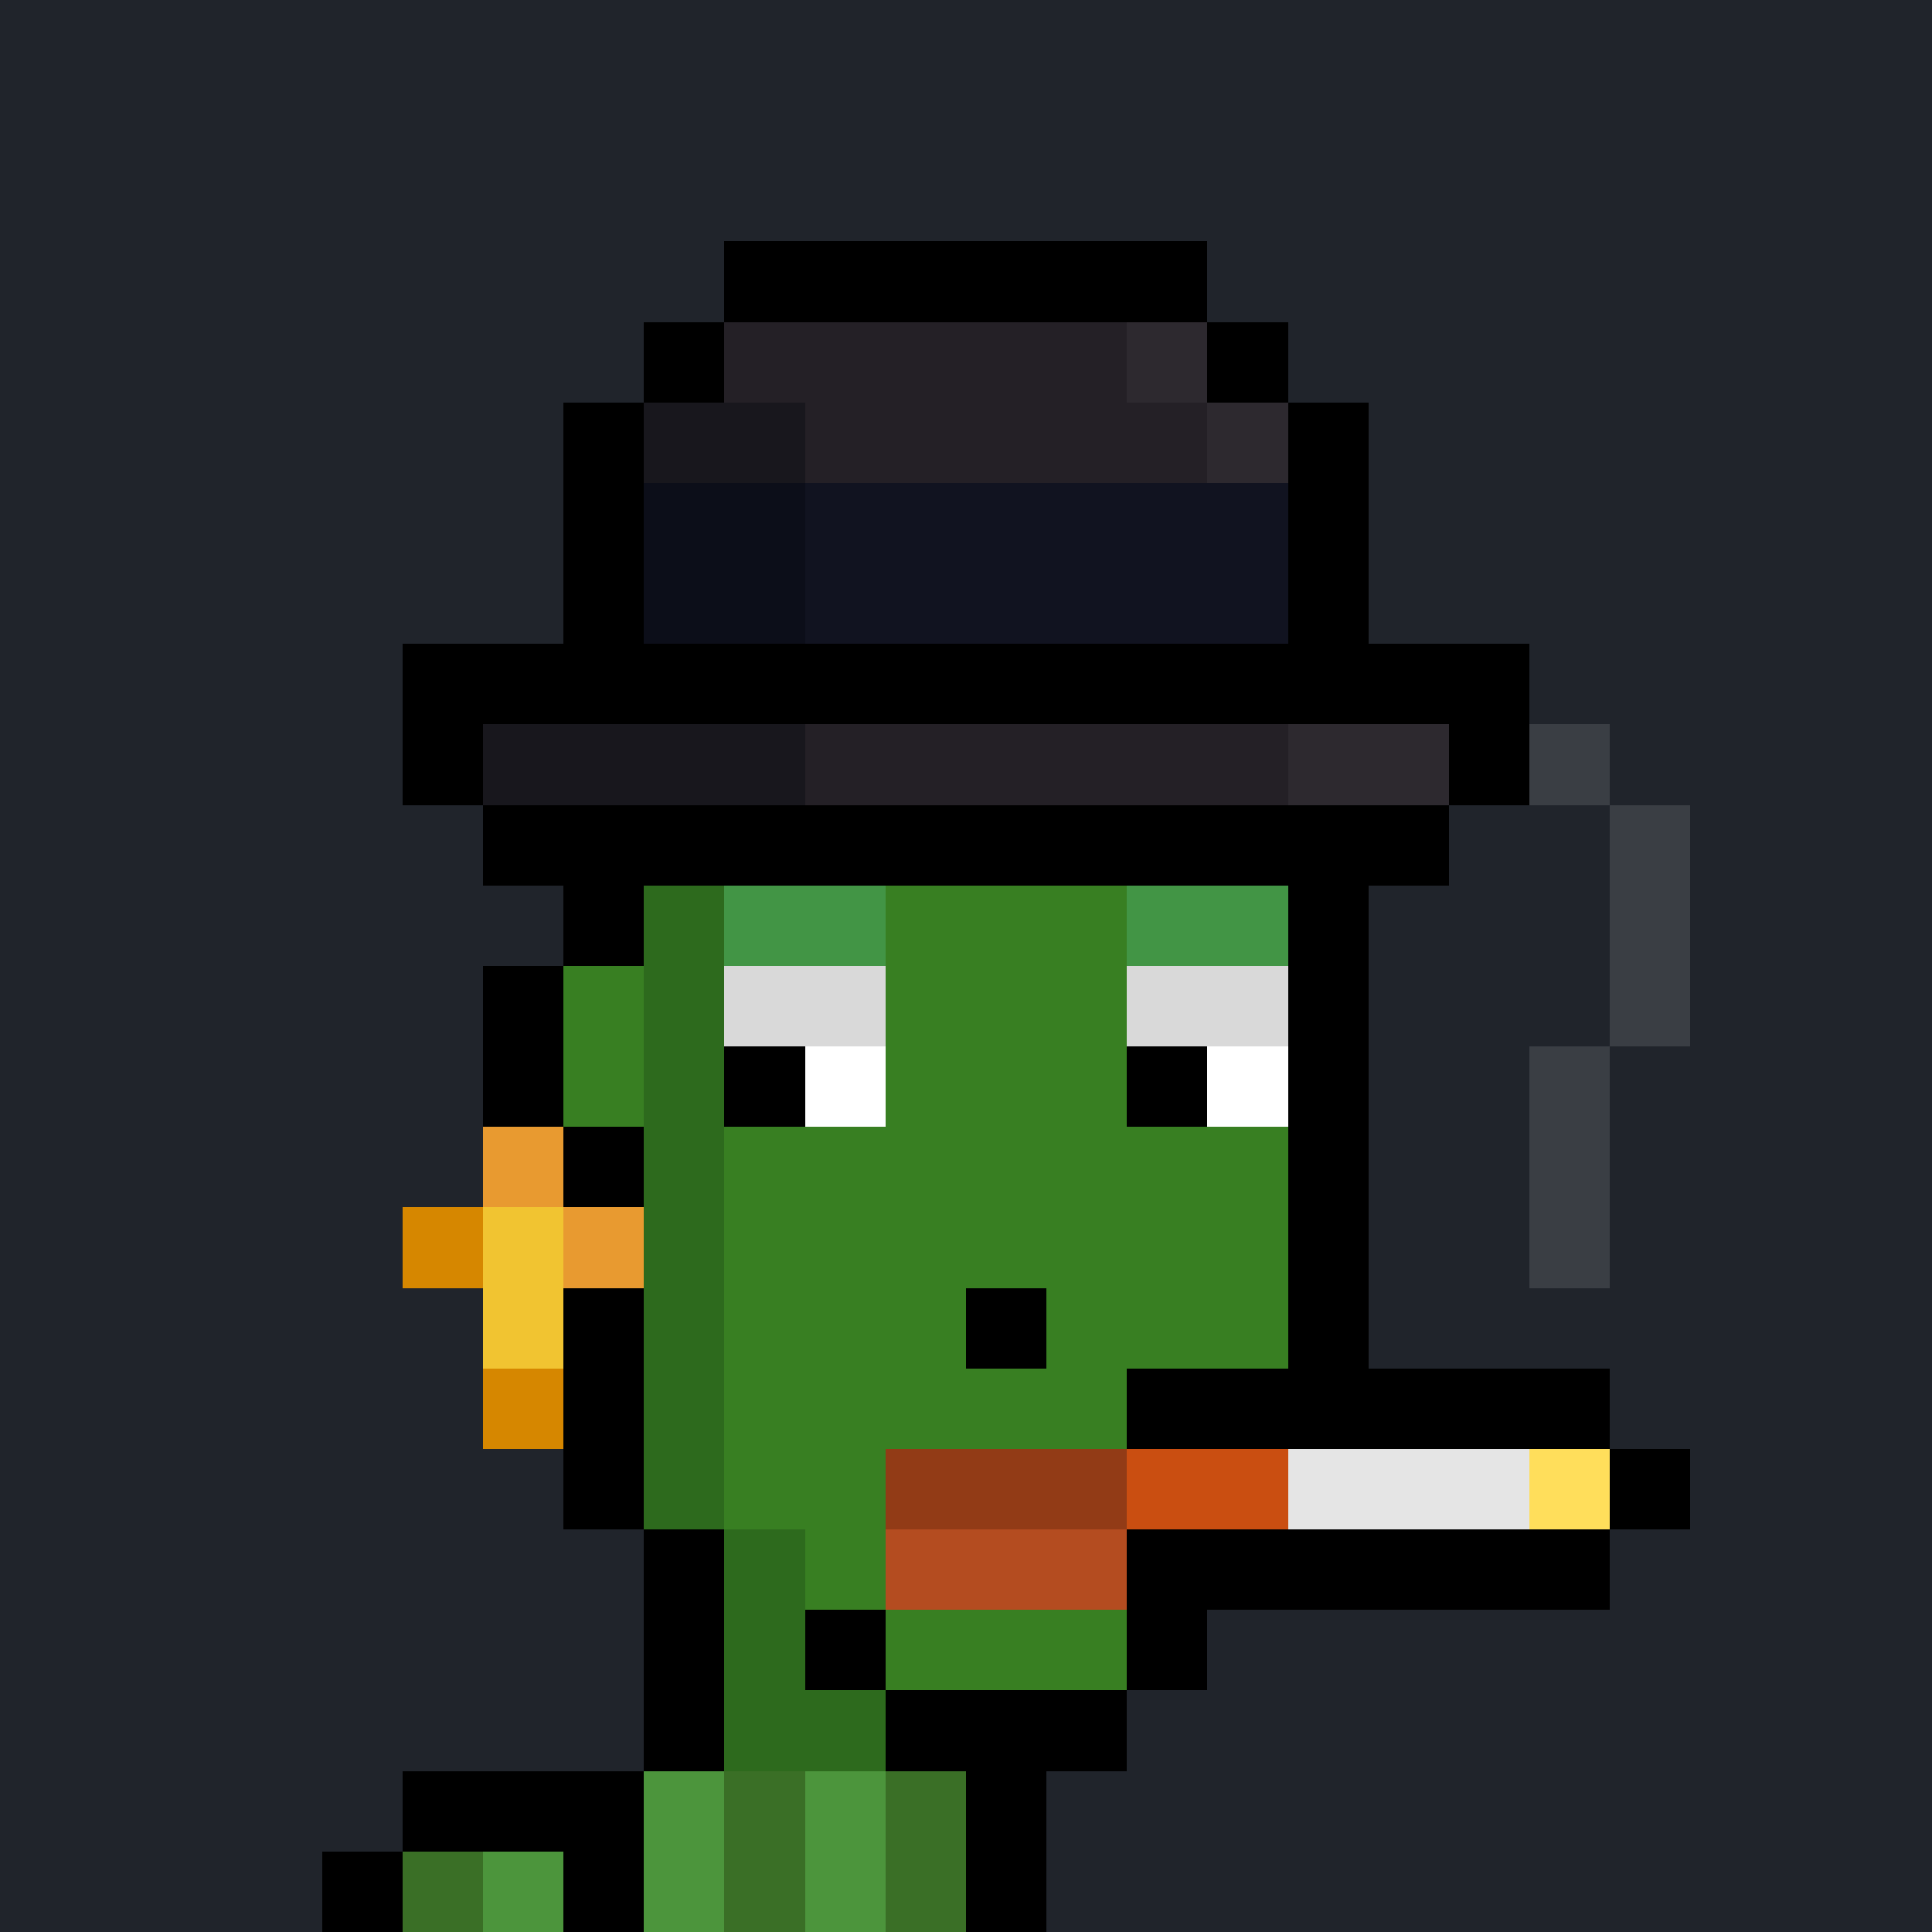 <svg shape-rendering="crispEdges" width="24" height="24" viewBox="0 0 24 24" xmlns="http://www.w3.org/2000/svg"><rect x="0" y="0" width="24" height="24" fill="#333333" stroke="none"/><path d="M0 0v1h24v-1" fill="#20242bff"/><path d="M0 1v1h24v-1" fill="#20242bff"/><path d="M0 2v1h24v-1" fill="#20242bff"/><path d="M0 3v1h9v-1" fill="#20242bff"/><path d="M9 3v1h6v-1" fill="#000000ff"/><path d="M15 3v1h9v-1" fill="#20242bff"/><path d="M0 4v1h8v-1" fill="#20242bff"/><path d="M8 4v1h1v-1" fill="#000000ff"/><path d="M9 4v1h5v-1" fill="#242026ff"/><path d="M14 4v1h1v-1" fill="#2d292fff"/><path d="M15 4v1h1v-1" fill="#000000ff"/><path d="M16 4v1h8v-1" fill="#20242bff"/><path d="M0 5v1h7v-1" fill="#20242bff"/><path d="M7 5v1h1v-1" fill="#000000ff"/><path d="M8 5v1h2v-1" fill="#18171dff"/><path d="M10 5v1h5v-1" fill="#242026ff"/><path d="M15 5v1h1v-1" fill="#2d292fff"/><path d="M16 5v1h1v-1" fill="#000000ff"/><path d="M17 5v1h7v-1" fill="#20242bff"/><path d="M0 6v1h7v-1" fill="#20242bff"/><path d="M7 6v1h1v-1" fill="#000000ff"/><path d="M8 6v1h2v-1" fill="#0c0e19ff"/><path d="M10 6v1h6v-1" fill="#111320ff"/><path d="M16 6v1h1v-1" fill="#000000ff"/><path d="M17 6v1h7v-1" fill="#20242bff"/><path d="M0 7v1h7v-1" fill="#20242bff"/><path d="M7 7v1h1v-1" fill="#000000ff"/><path d="M8 7v1h2v-1" fill="#0c0e19ff"/><path d="M10 7v1h6v-1" fill="#111320ff"/><path d="M16 7v1h1v-1" fill="#000000ff"/><path d="M17 7v1h7v-1" fill="#20242bff"/><path d="M0 8v1h5v-1" fill="#20242bff"/><path d="M5 8v1h14v-1" fill="#000000ff"/><path d="M19 8v1h5v-1" fill="#20242bff"/><path d="M0 9v1h5v-1" fill="#20242bff"/><path d="M5 9v1h1v-1" fill="#000000ff"/><path d="M6 9v1h4v-1" fill="#18171dff"/><path d="M10 9v1h6v-1" fill="#242026ff"/><path d="M16 9v1h2v-1" fill="#2d292fff"/><path d="M18 9v1h1v-1" fill="#000000ff"/><path d="M19 9v1h1v-1" fill="#3a3e441f"/><path d="M20 9v1h4v-1" fill="#20242bff"/><path d="M0 10v1h6v-1" fill="#20242bff"/><path d="M6 10v1h12v-1" fill="#000000ff"/><path d="M18 10v1h2v-1" fill="#20242bff"/><path d="M20 10v1h1v-1" fill="#3a3e441f"/><path d="M21 10v1h3v-1" fill="#20242bff"/><path d="M0 11v1h7v-1" fill="#20242bff"/><path d="M7 11v1h1v-1" fill="#000000ff"/><path d="M8 11v1h1v-1" fill="#2d6a1dff"/><path d="M9 11v1h2v-1" fill="#429545ff"/><path d="M11 11v1h3v-1" fill="#387f22ff"/><path d="M14 11v1h2v-1" fill="#429545ff"/><path d="M16 11v1h1v-1" fill="#000000ff"/><path d="M17 11v1h3v-1" fill="#20242bff"/><path d="M20 11v1h1v-1" fill="#3a3e441f"/><path d="M21 11v1h3v-1" fill="#20242bff"/><path d="M0 12v1h6v-1" fill="#20242bff"/><path d="M6 12v1h1v-1" fill="#000000ff"/><path d="M7 12v1h1v-1" fill="#387f22ff"/><path d="M8 12v1h1v-1" fill="#2d6a1dff"/><path d="M9 12v1h2v-1" fill="#d9d9d9ff"/><path d="M11 12v1h3v-1" fill="#387f22ff"/><path d="M14 12v1h2v-1" fill="#d9d9d9ff"/><path d="M16 12v1h1v-1" fill="#000000ff"/><path d="M17 12v1h3v-1" fill="#20242bff"/><path d="M20 12v1h1v-1" fill="#3a3e441f"/><path d="M21 12v1h3v-1" fill="#20242bff"/><path d="M0 13v1h6v-1" fill="#20242bff"/><path d="M6 13v1h1v-1" fill="#000000ff"/><path d="M7 13v1h1v-1" fill="#387f22ff"/><path d="M8 13v1h1v-1" fill="#2d6a1dff"/><path d="M9 13v1h1v-1" fill="#000000ff"/><path d="M10 13v1h1v-1" fill="#ffffffff"/><path d="M11 13v1h3v-1" fill="#387f22ff"/><path d="M14 13v1h1v-1" fill="#000000ff"/><path d="M15 13v1h1v-1" fill="#ffffffff"/><path d="M16 13v1h1v-1" fill="#000000ff"/><path d="M17 13v1h2v-1" fill="#20242bff"/><path d="M19 13v1h1v-1" fill="#3a3e441f"/><path d="M20 13v1h4v-1" fill="#20242bff"/><path d="M0 14v1h6v-1" fill="#20242bff"/><path d="M6 14v1h1v-1" fill="#e89a30ff"/><path d="M7 14v1h1v-1" fill="#000000ff"/><path d="M8 14v1h1v-1" fill="#2d6a1dff"/><path d="M9 14v1h7v-1" fill="#387f22ff"/><path d="M16 14v1h1v-1" fill="#000000ff"/><path d="M17 14v1h2v-1" fill="#20242bff"/><path d="M19 14v1h1v-1" fill="#3a3e441f"/><path d="M20 14v1h4v-1" fill="#20242bff"/><path d="M0 15v1h5v-1" fill="#20242bff"/><path d="M5 15v1h1v-1" fill="#d68700ff"/><path d="M6 15v1h1v-1" fill="#f1c431ff"/><path d="M7 15v1h1v-1" fill="#e89a30ff"/><path d="M8 15v1h1v-1" fill="#2d6a1dff"/><path d="M9 15v1h7v-1" fill="#387f22ff"/><path d="M16 15v1h1v-1" fill="#000000ff"/><path d="M17 15v1h2v-1" fill="#20242bff"/><path d="M19 15v1h1v-1" fill="#3a3e441f"/><path d="M20 15v1h4v-1" fill="#20242bff"/><path d="M0 16v1h6v-1" fill="#20242bff"/><path d="M6 16v1h1v-1" fill="#f1c431ff"/><path d="M7 16v1h1v-1" fill="#000000ff"/><path d="M8 16v1h1v-1" fill="#2d6a1dff"/><path d="M9 16v1h3v-1" fill="#387f22ff"/><path d="M12 16v1h1v-1" fill="#000000ff"/><path d="M13 16v1h3v-1" fill="#387f22ff"/><path d="M16 16v1h1v-1" fill="#000000ff"/><path d="M17 16v1h7v-1" fill="#20242bff"/><path d="M0 17v1h6v-1" fill="#20242bff"/><path d="M6 17v1h1v-1" fill="#d68700ff"/><path d="M7 17v1h1v-1" fill="#000000ff"/><path d="M8 17v1h1v-1" fill="#2d6a1dff"/><path d="M9 17v1h5v-1" fill="#387f22ff"/><path d="M14 17v1h6v-1" fill="#000000ff"/><path d="M20 17v1h4v-1" fill="#20242bff"/><path d="M0 18v1h7v-1" fill="#20242bff"/><path d="M7 18v1h1v-1" fill="#000000ff"/><path d="M8 18v1h1v-1" fill="#2d6a1dff"/><path d="M9 18v1h2v-1" fill="#387f22ff"/><path d="M11 18v1h3v-1" fill="#923b16ff"/><path d="M14 18v1h2v-1" fill="#ca4e11ff"/><path d="M16 18v1h3v-1" fill="#e5e5e5ff"/><path d="M19 18v1h1v-1" fill="#ffde5bff"/><path d="M20 18v1h1v-1" fill="#000000ff"/><path d="M21 18v1h3v-1" fill="#20242bff"/><path d="M0 19v1h8v-1" fill="#20242bff"/><path d="M8 19v1h1v-1" fill="#000000ff"/><path d="M9 19v1h1v-1" fill="#2d6a1dff"/><path d="M10 19v1h1v-1" fill="#387f22ff"/><path d="M11 19v1h3v-1" fill="#b44c20ff"/><path d="M14 19v1h6v-1" fill="#000000ff"/><path d="M20 19v1h4v-1" fill="#20242bff"/><path d="M0 20v1h8v-1" fill="#20242bff"/><path d="M8 20v1h1v-1" fill="#000000ff"/><path d="M9 20v1h1v-1" fill="#2d6a1dff"/><path d="M10 20v1h1v-1" fill="#000000ff"/><path d="M11 20v1h3v-1" fill="#387f22ff"/><path d="M14 20v1h1v-1" fill="#000000ff"/><path d="M15 20v1h9v-1" fill="#20242bff"/><path d="M0 21v1h8v-1" fill="#20242bff"/><path d="M8 21v1h1v-1" fill="#000000ff"/><path d="M9 21v1h2v-1" fill="#2d6a1dff"/><path d="M11 21v1h3v-1" fill="#000000ff"/><path d="M14 21v1h10v-1" fill="#20242bff"/><path d="M0 22v1h5v-1" fill="#20242bff"/><path d="M5 22v1h3v-1" fill="#000000ff"/><path d="M8 22v1h1v-1" fill="#4c953cff"/><path d="M9 22v1h1v-1" fill="#3a6f26ff"/><path d="M10 22v1h1v-1" fill="#4c953cff"/><path d="M11 22v1h1v-1" fill="#3a6f26ff"/><path d="M12 22v1h1v-1" fill="#000000ff"/><path d="M13 22v1h11v-1" fill="#20242bff"/><path d="M0 23v1h4v-1" fill="#20242bff"/><path d="M4 23v1h1v-1" fill="#000000ff"/><path d="M5 23v1h1v-1" fill="#3a6f26ff"/><path d="M6 23v1h1v-1" fill="#4c953cff"/><path d="M7 23v1h1v-1" fill="#000000ff"/><path d="M8 23v1h1v-1" fill="#4c953cff"/><path d="M9 23v1h1v-1" fill="#3a6f26ff"/><path d="M10 23v1h1v-1" fill="#4c953cff"/><path d="M11 23v1h1v-1" fill="#3a6f26ff"/><path d="M12 23v1h1v-1" fill="#000000ff"/><path d="M13 23v1h11v-1" fill="#20242bff"/></svg>